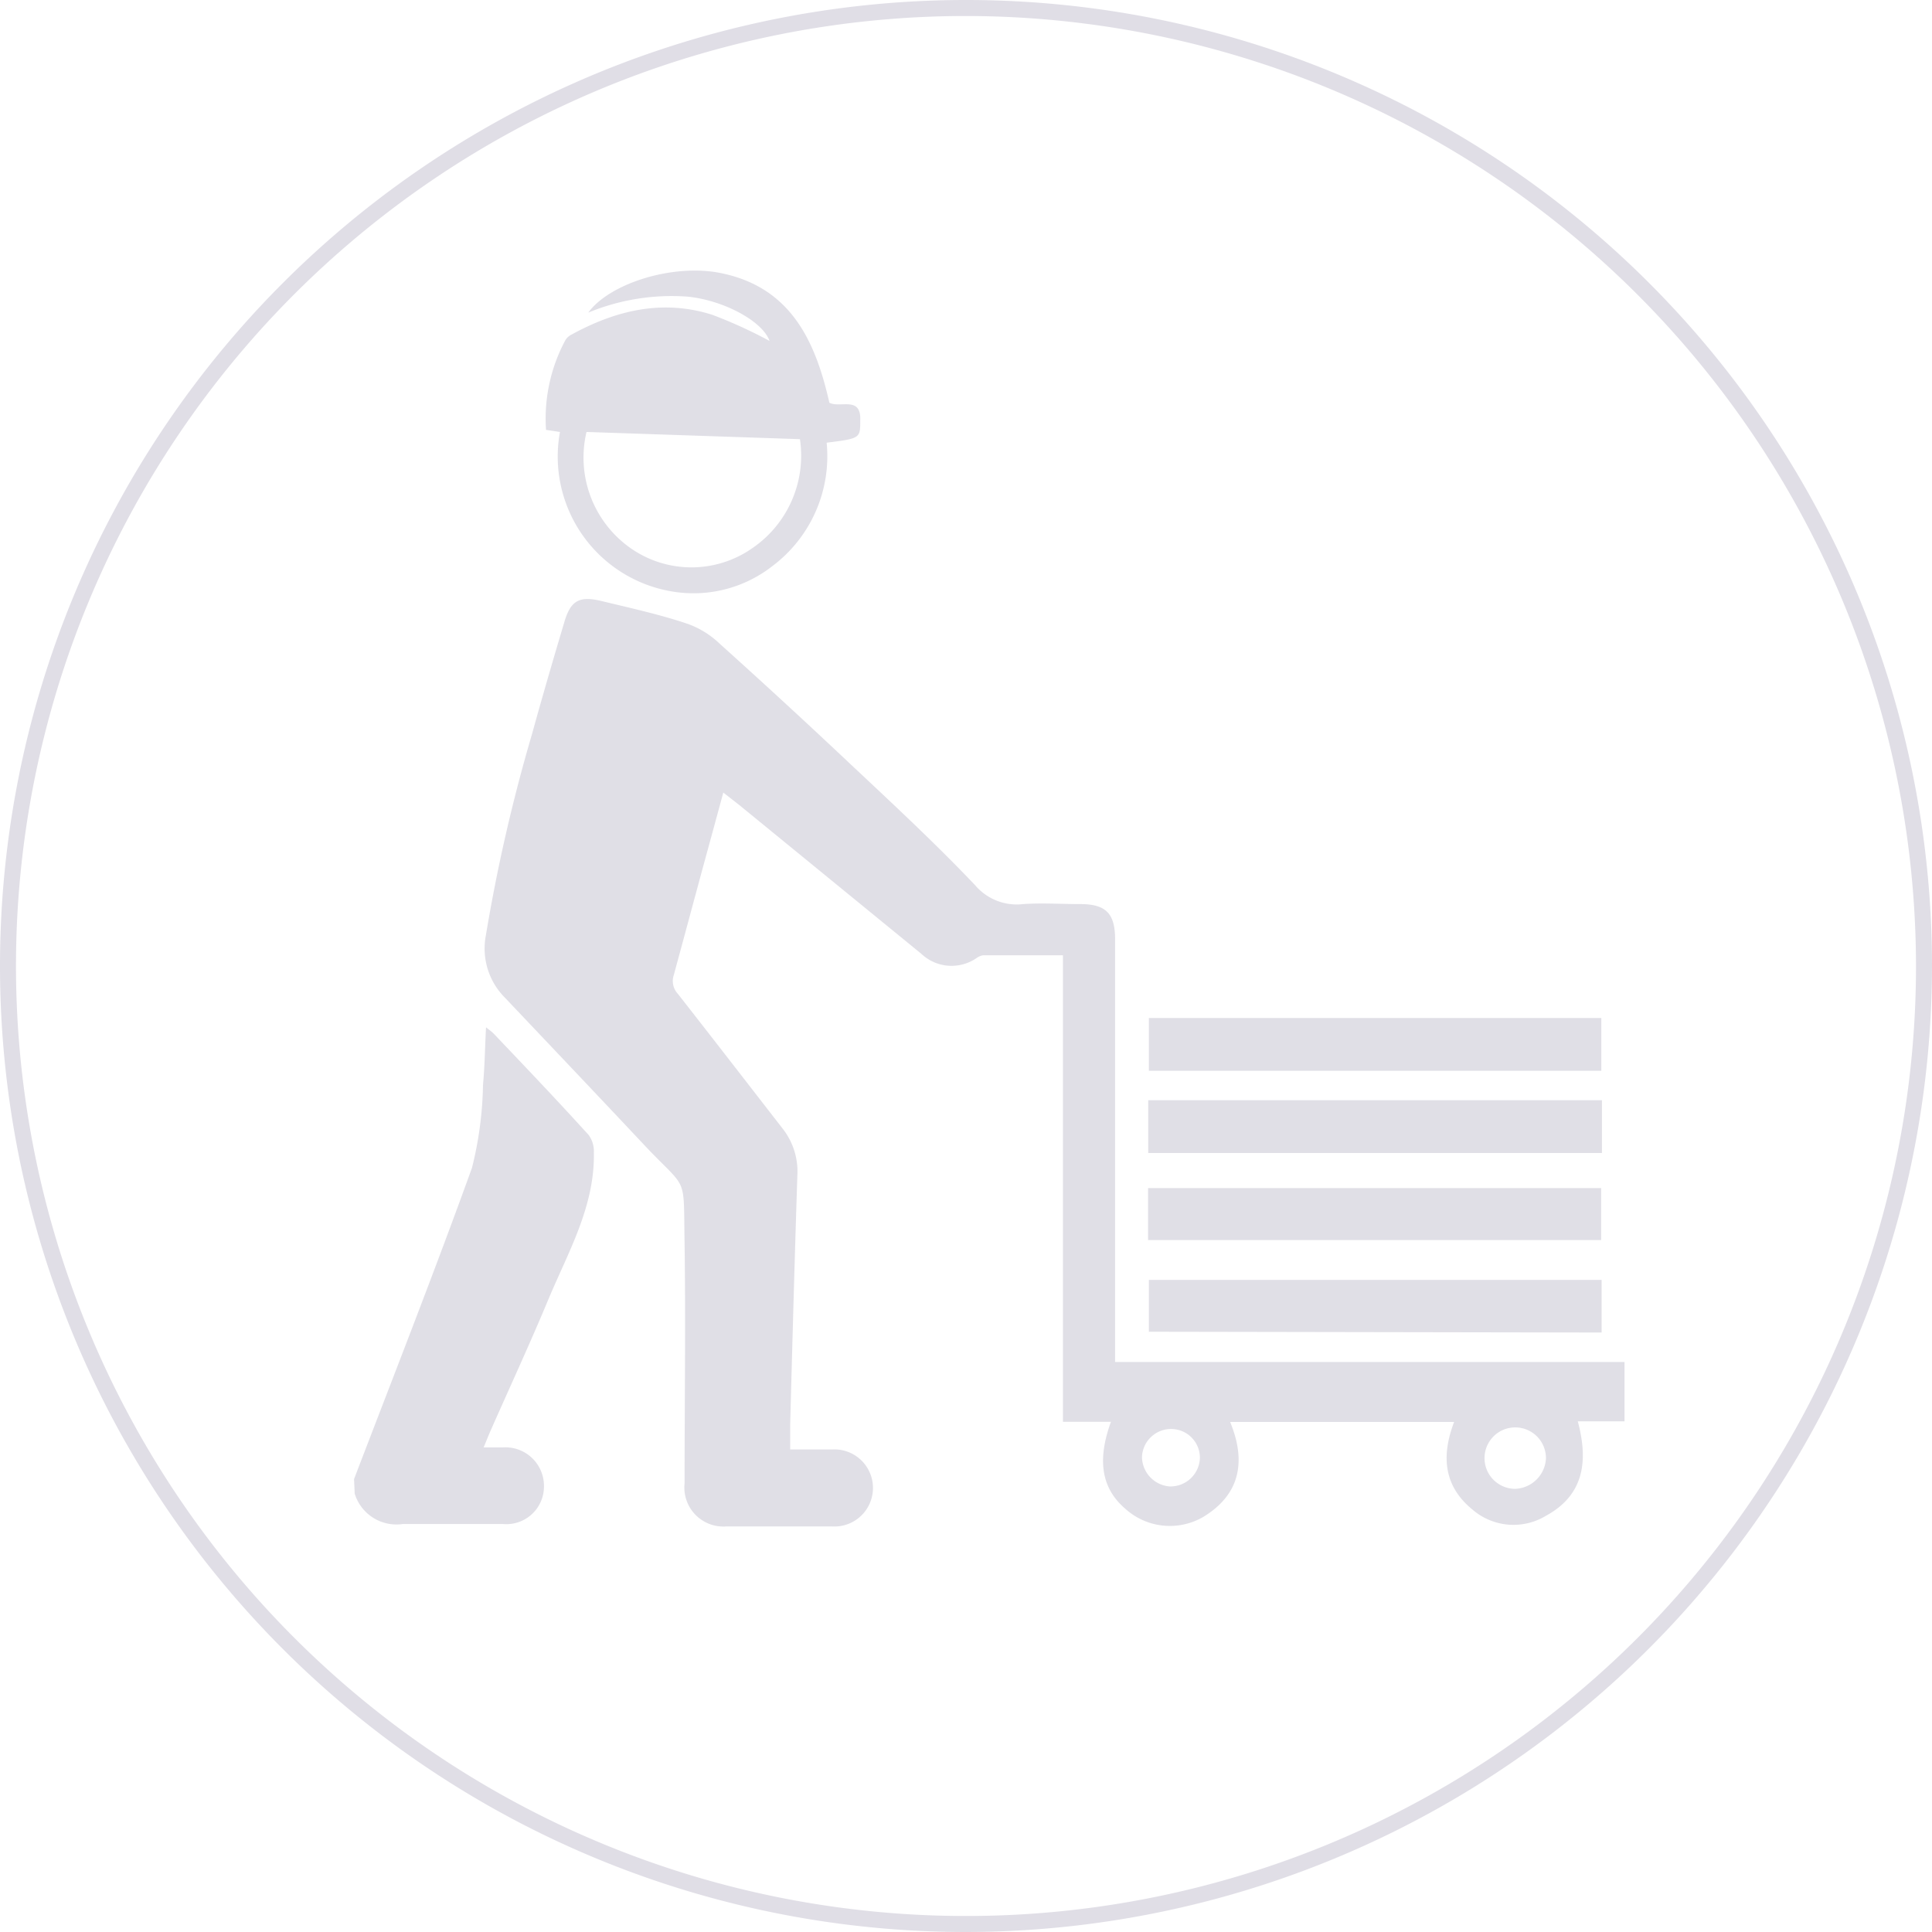 <svg xmlns="http://www.w3.org/2000/svg" id="Calque_1" data-name="Calque 1" viewBox="0 0 120.76 120.76"><defs><style>.cls-1,.cls-3{fill:#1e154a;}.cls-1,.cls-2{opacity:0.14;isolation:isolate;}</style></defs><g id="Calque_2" data-name="Calque 2"><g id="Zone_4_-_Etapes" data-name="Zone 4 - Etapes"><path class="cls-1" d="M60.38,120.76a60.38,60.38,0,1,1,60.38-60.38h0A60.45,60.45,0,0,1,60.38,120.76ZM60.38,1a59.38,59.38,0,1,0,59.38,59.38h0A59.45,59.45,0,0,0,60.38,1Z"></path></g></g><g class="cls-2"><path class="cls-3" d="M22.13,92.45C24.6,86,27.15,79.51,29.5,73a22.71,22.71,0,0,0,.69-5.19c.11-1.15.12-2.32.19-3.6.2.17.36.27.48.4,2,2.1,4,4.2,5.94,6.34a1.75,1.75,0,0,1,.32,1.1c.06,3.36-1.6,6.2-2.84,9.16-1.17,2.81-2.45,5.57-3.68,8.36l-.37.9h1.21A2.41,2.41,0,0,1,34,92.93a2.35,2.35,0,0,1-2.55,2.33c-2.1,0-4.19,0-6.28,0a2.73,2.73,0,0,1-3-1.9Z"></path><path class="cls-3" d="M90.89,88.88h-14c1,2.42.66,4.51-1.67,5.93a4.15,4.15,0,0,1-4.9-.52c-1.46-1.26-1.76-3-.88-5.42h-3V59.71h-5a1,1,0,0,0-.41.18,2.75,2.75,0,0,1-3.44-.27L46.21,50.32l-1-.78c-.38,1.4-.73,2.69-1.09,4-.67,2.46-1.33,4.93-2,7.39a1.17,1.17,0,0,0,.25,1.19c2.2,2.81,4.38,5.63,6.57,8.45a4.34,4.34,0,0,1,.9,2.89c-.17,5.2-.31,10.4-.45,15.59,0,.49,0,1,0,1.55H52a2.41,2.41,0,1,1,0,4.81q-3.3,0-6.6,0a2.44,2.44,0,0,1-2.61-2.7c0-5,.07-10,0-15-.08-4.42.24-3.2-2.54-6.16s-5.79-6.13-8.69-9.19a4.35,4.35,0,0,1-1.19-3.9,106.42,106.42,0,0,1,2.89-12.6c.64-2.32,1.31-4.62,2-6.93.4-1.4.94-1.7,2.35-1.36C39.38,38,41.23,38.4,43,39a5.62,5.62,0,0,1,2,1.25q4.15,3.73,8.22,7.57c2.62,2.46,5.26,4.91,7.73,7.51a3.41,3.41,0,0,0,3,1.18c1.18-.08,2.38,0,3.57,0,1.6,0,2.18.58,2.18,2.21,0,3.57,0,7.14,0,10.71V85.13h31.84v3.71H98.62c.66,2.47.41,4.6-2,5.91a3.92,3.92,0,0,1-4.58-.39C90.27,92.92,90.06,91.05,90.89,88.88Zm3.8,4.18a2,2,0,0,0,1.94-1.9,1.92,1.92,0,1,0-1.94,1.9ZM75,91.14a1.8,1.8,0,0,0-1.73-1.82,1.82,1.82,0,0,0-1.89,1.75,1.87,1.87,0,0,0,1.74,1.84A1.84,1.84,0,0,0,75,91.14Z"></path><path class="cls-3" d="M35,27l-.87-.13a10.36,10.36,0,0,1,1.21-5.61.94.94,0,0,1,.39-.35c2.78-1.52,5.7-2.22,8.8-1.23a29.13,29.13,0,0,1,3.57,1.63c-.43-1.23-2.87-2.55-5.14-2.77a13.65,13.65,0,0,0-6.19,1c1.34-1.84,5.32-3.08,8.29-2.47,4.38.89,5.91,4.26,6.78,8.1.67.36,2-.45,1.93,1.12,0,1.1,0,1.12-2.1,1.38a8.59,8.59,0,0,1-3.4,7.72A8,8,0,0,1,42.2,37,8.55,8.55,0,0,1,35,27Zm1.66,0a6.92,6.92,0,0,0,2.78,7.28,6.63,6.63,0,0,0,7.56,0,7,7,0,0,0,3-6.83Z"></path><path class="cls-3" d="M100.13,68.77v3.3H71.77v-3.3Z"></path><path class="cls-3" d="M100.08,74.26v3.25H71.76V74.26Z"></path><path class="cls-3" d="M71.81,83.24V80h28.3v3.29Z"></path><path class="cls-3" d="M100.09,63.63v3.3H71.81v-3.3Z"></path></g></svg>